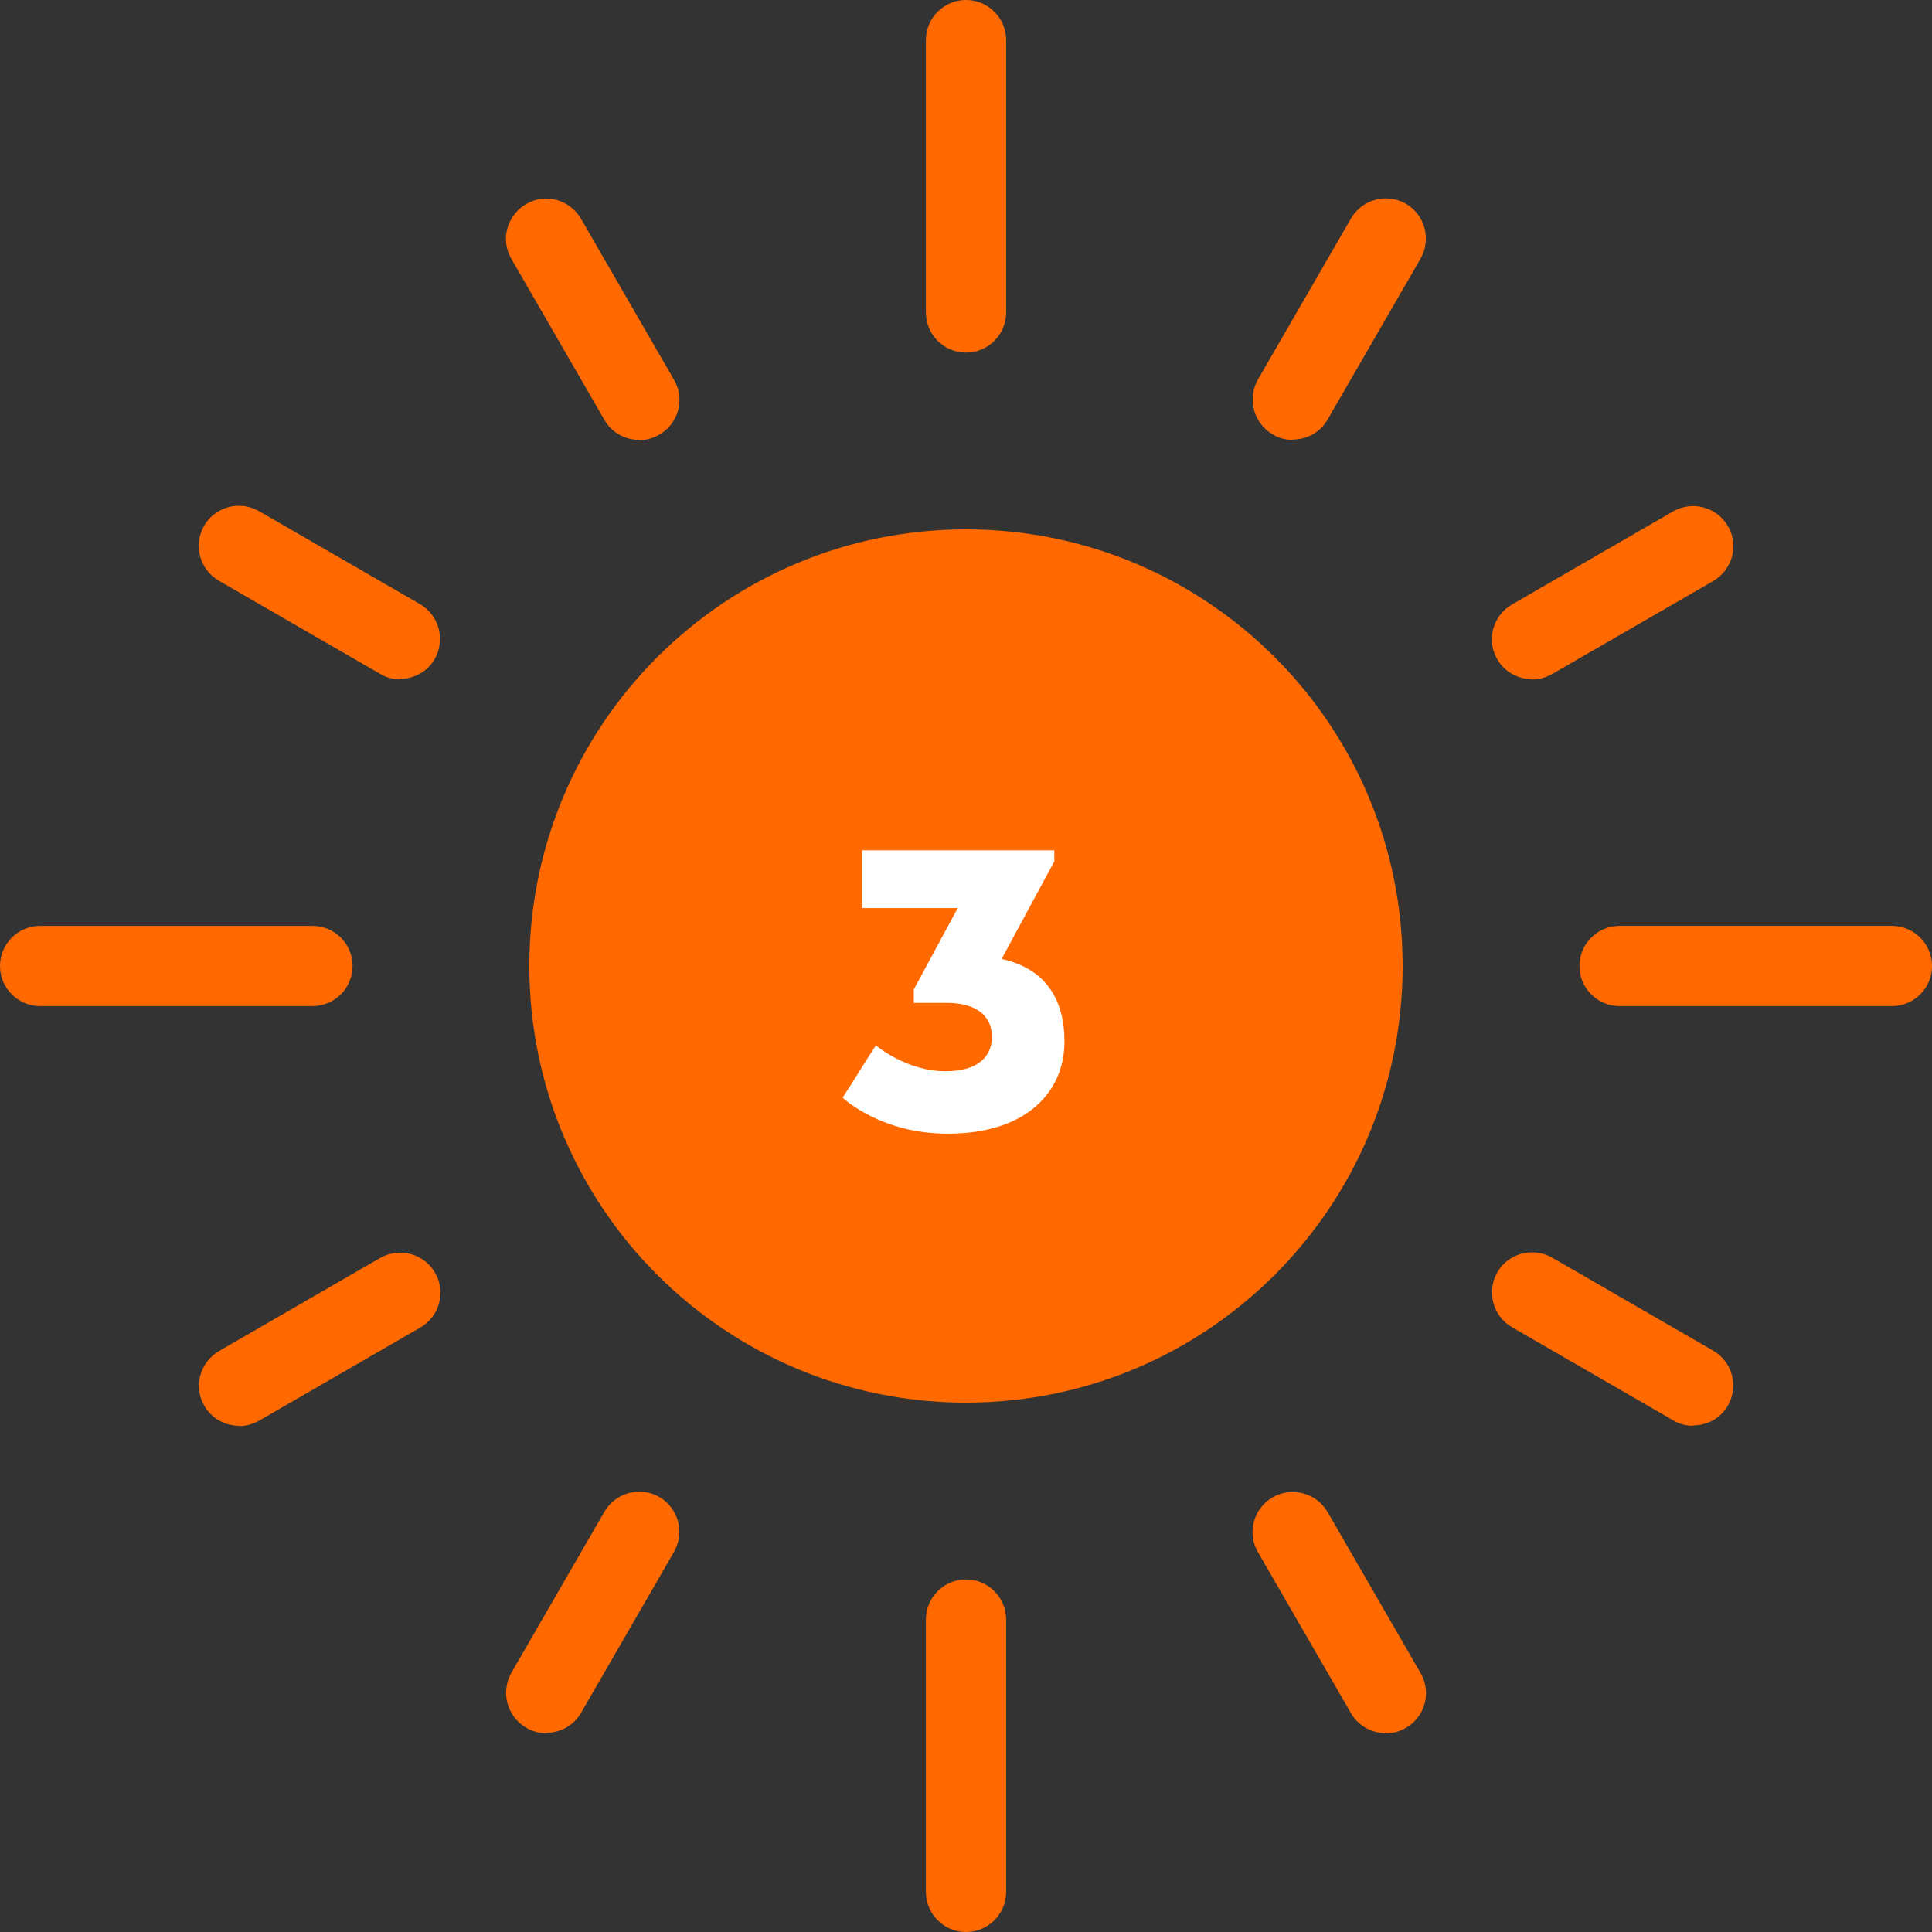 <svg width="85" height="85" viewBox="0 0 85 85" fill="none" xmlns="http://www.w3.org/2000/svg">
<rect x="0" y="0" width="85" height="85" fill="#333333" stroke="none"/>
<g clip-path="url(#clip0_1556_1577)">
<path d="M42.501 15.512C41.527 15.512 40.736 14.722 40.736 13.748V1.764C40.736 0.79 41.527 0 42.501 0C43.475 0 44.265 0.79 44.265 1.764V13.748C44.265 14.722 43.475 15.512 42.501 15.512Z" fill="#FF6900"/>
<path d="M28.117 19.352C27.51 19.352 26.917 19.041 26.593 18.477L22.499 11.391C22.005 10.544 22.302 9.471 23.148 8.977C23.995 8.483 25.068 8.78 25.562 9.626L29.655 16.712C30.149 17.559 29.853 18.632 29.006 19.126C28.724 19.281 28.427 19.366 28.131 19.366L28.117 19.352Z" fill="#FF6900"/>
<path d="M17.587 29.881C17.291 29.881 16.98 29.811 16.712 29.641L9.627 25.548C8.78 25.054 8.497 23.981 8.977 23.134C9.471 22.287 10.544 22.005 11.391 22.485L18.477 26.578C19.324 27.072 19.606 28.145 19.126 28.992C18.801 29.557 18.209 29.867 17.602 29.867L17.587 29.881Z" fill="#FF6900"/>
<path d="M10.516 62.727C9.909 62.727 9.316 62.416 8.991 61.852C8.497 61.005 8.794 59.932 9.641 59.438L16.726 55.344C17.573 54.865 18.646 55.147 19.14 55.994C19.634 56.841 19.338 57.913 18.491 58.407L11.405 62.501C11.123 62.656 10.826 62.741 10.53 62.741L10.516 62.727Z" fill="#FF6900"/>
<path d="M24.023 76.249C23.727 76.249 23.416 76.178 23.148 76.009C22.301 75.515 22.019 74.442 22.499 73.595L26.592 66.509C27.086 65.662 28.159 65.38 29.006 65.86C29.853 66.354 30.135 67.427 29.655 68.274L25.562 75.359C25.237 75.924 24.644 76.235 24.037 76.235L24.023 76.249Z" fill="#FF6900"/>
<path d="M60.963 76.249C60.356 76.249 59.763 75.938 59.438 75.374L55.345 68.288C54.851 67.441 55.147 66.368 55.994 65.874C56.841 65.394 57.914 65.677 58.408 66.524L62.501 73.609C62.995 74.456 62.699 75.529 61.852 76.023C61.57 76.178 61.273 76.263 60.977 76.263L60.963 76.249Z" fill="#FF6900"/>
<path d="M74.484 62.727C74.188 62.727 73.877 62.656 73.609 62.487L66.523 58.393C65.676 57.899 65.394 56.827 65.874 55.98C66.354 55.133 67.441 54.85 68.287 55.33L75.373 59.424C76.22 59.918 76.502 60.99 76.022 61.837C75.698 62.402 75.105 62.712 74.498 62.712L74.484 62.727Z" fill="#FF6900"/>
<path d="M67.399 29.881C66.792 29.881 66.199 29.571 65.874 29.006C65.38 28.159 65.677 27.087 66.523 26.593L73.609 22.499C74.456 22.019 75.529 22.302 76.023 23.148C76.517 23.995 76.221 25.068 75.374 25.562L68.288 29.655C68.006 29.811 67.709 29.895 67.413 29.895L67.399 29.881Z" fill="#FF6900"/>
<path d="M56.869 19.351C56.572 19.351 56.262 19.281 55.994 19.111C55.147 18.617 54.865 17.545 55.344 16.698L59.438 9.612C59.932 8.765 61.005 8.483 61.852 8.963C62.698 9.457 62.981 10.529 62.501 11.376L58.407 18.462C58.083 19.027 57.49 19.337 56.883 19.337L56.869 19.351Z" fill="#FF6900"/>
<path d="M13.748 44.264H1.764C0.79 44.264 0 43.474 0 42.5C0 41.526 0.79 40.736 1.764 40.736H13.748C14.722 40.736 15.512 41.526 15.512 42.5C15.512 43.474 14.722 44.264 13.748 44.264Z" fill="#FF6900"/>
<path d="M42.501 85C41.527 85 40.736 84.21 40.736 83.236V71.252C40.736 70.278 41.527 69.488 42.501 69.488C43.475 69.488 44.265 70.278 44.265 71.252V83.236C44.265 84.21 43.475 85 42.501 85Z" fill="#FF6900"/>
<path d="M83.236 44.264H71.253C70.279 44.264 69.488 43.474 69.488 42.5C69.488 41.526 70.279 40.735 71.253 40.735H83.236C84.21 40.735 85.001 41.526 85.001 42.5C85.001 43.474 84.21 44.264 83.236 44.264Z" fill="#FF6900"/>
<path d="M61.71 42.5C61.71 53.114 53.114 61.71 42.499 61.71C31.885 61.71 23.289 53.114 23.289 42.5C23.289 31.886 31.885 23.29 42.499 23.29C53.114 23.29 61.71 31.886 61.71 42.5Z" fill="#FF6900"/>
</g>
<path d="M41.647 44.122H40.203V43.532L42.135 39.953H37.926V37.411H46.385V37.899L44.067 42.19C45.999 42.617 46.832 43.959 46.832 45.83C46.832 47.965 45.246 49.877 41.688 49.877C38.821 49.877 37.173 48.392 37.072 48.291C37.58 47.518 38.027 46.765 38.536 45.993C38.536 45.993 39.878 47.131 41.586 47.131C43.111 47.131 43.64 46.42 43.64 45.606C43.64 44.773 43.05 44.122 41.647 44.122Z" fill="white"/>
<defs>
<clipPath id="clip0_1556_1577">
<rect width="85" height="85" fill="white"/>
</clipPath>
</defs>
</svg>
